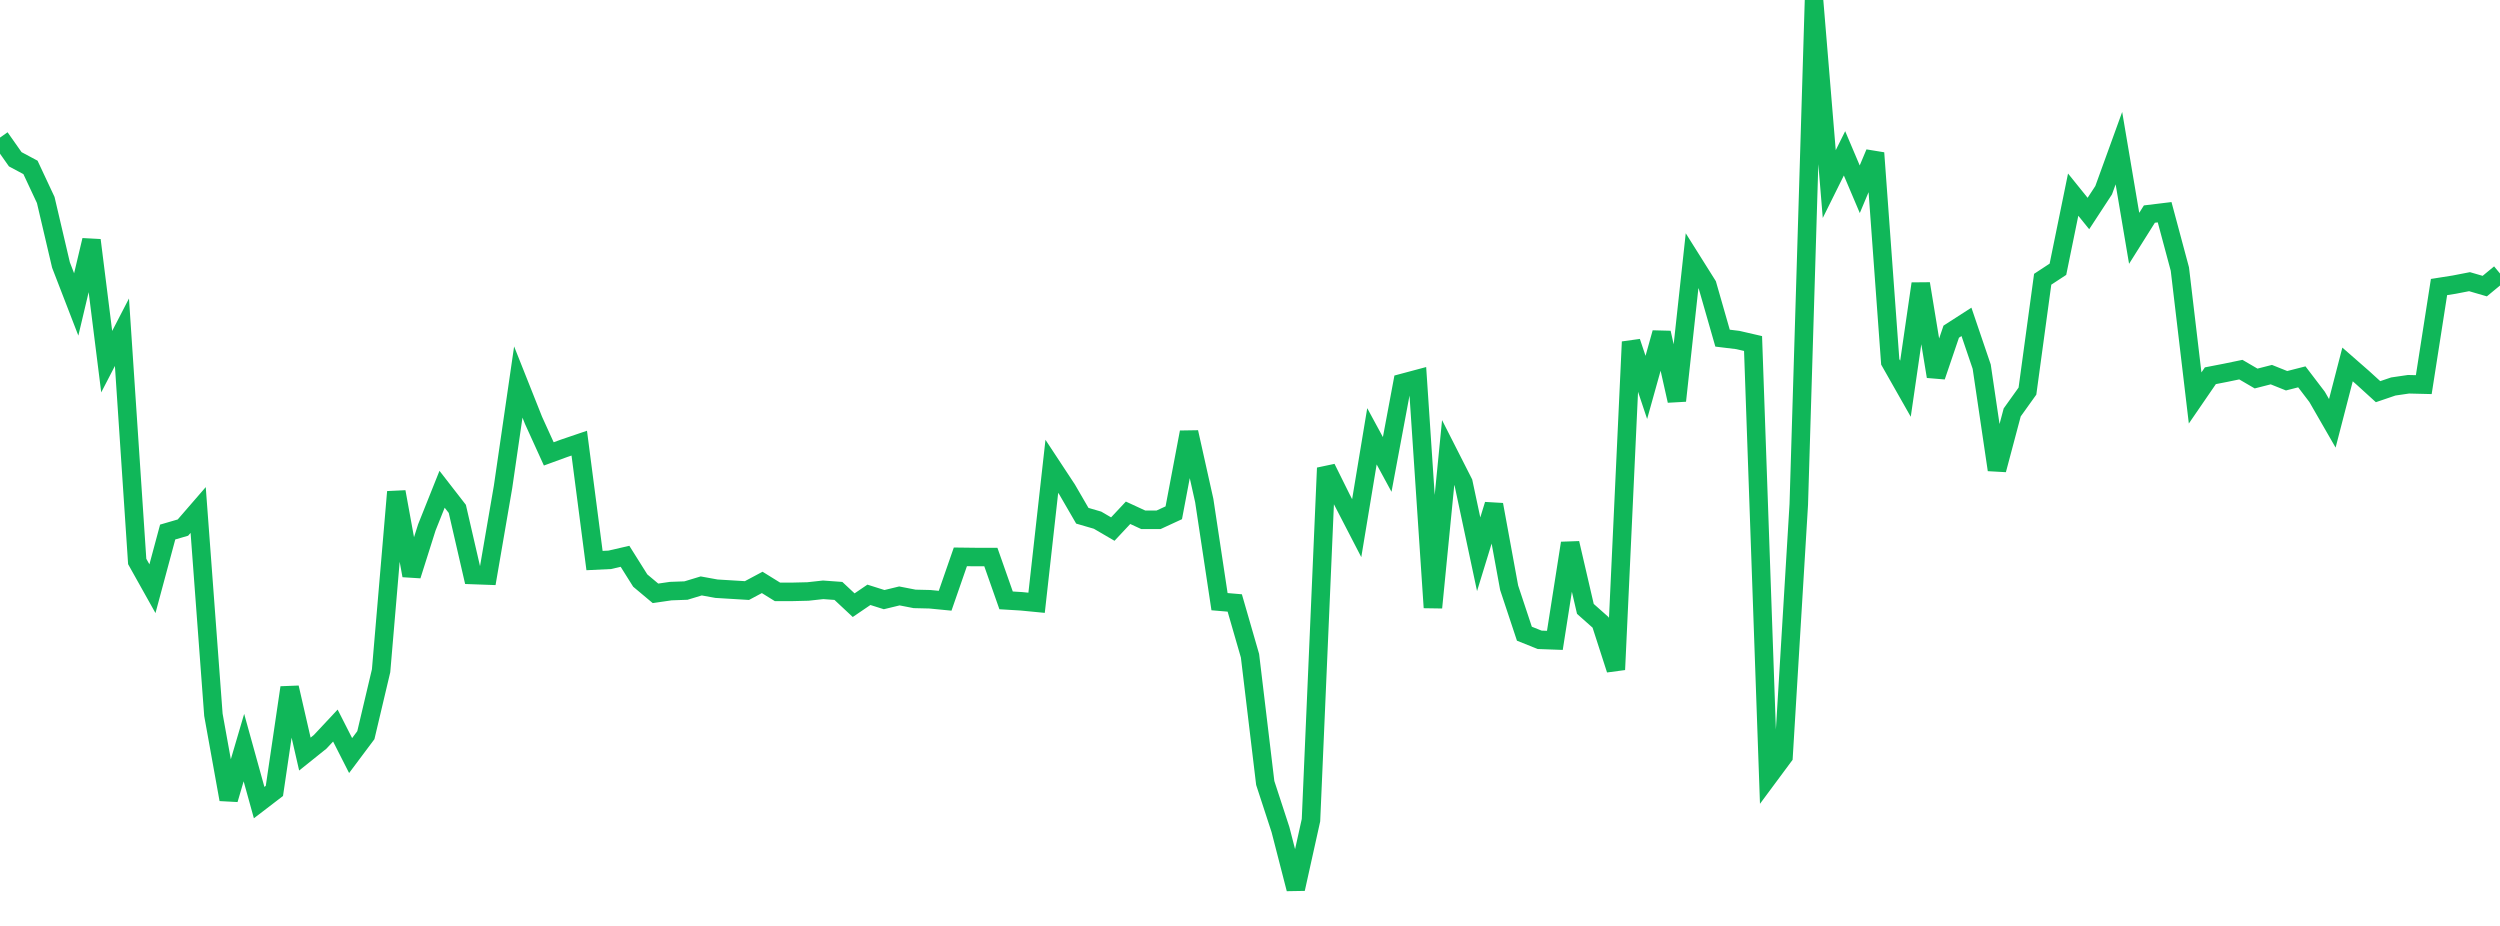 <?xml version="1.0" standalone="no"?>
<!DOCTYPE svg PUBLIC "-//W3C//DTD SVG 1.1//EN" "http://www.w3.org/Graphics/SVG/1.1/DTD/svg11.dtd">
<svg width="135" height="50" viewBox="0 0 135 50" preserveAspectRatio="none" class="sparkline" xmlns="http://www.w3.org/2000/svg"
xmlns:xlink="http://www.w3.org/1999/xlink"><path  class="sparkline--line" d="M 0 7.43 L 0 7.43 L 0.823 8.6 L 1.646 9.04 L 2.47 10.8 L 3.293 14.31 L 4.116 16.44 L 4.939 12.97 L 5.762 19.53 L 6.585 17.94 L 7.409 30.32 L 8.232 31.79 L 9.055 28.73 L 9.878 28.49 L 10.701 27.54 L 11.524 38.6 L 12.348 43.17 L 13.171 40.37 L 13.994 43.34 L 14.817 42.71 L 15.64 37.13 L 16.463 40.72 L 17.287 40.06 L 18.11 39.18 L 18.933 40.8 L 19.756 39.7 L 20.579 36.22 L 21.402 26.56 L 22.226 31.08 L 23.049 28.48 L 23.872 26.42 L 24.695 27.48 L 25.518 31.05 L 26.341 31.08 L 27.165 26.29 L 27.988 20.63 L 28.811 22.7 L 29.634 24.51 L 30.457 24.21 L 31.28 23.93 L 32.104 30.27 L 32.927 30.23 L 33.75 30.04 L 34.573 31.35 L 35.396 32.04 L 36.22 31.92 L 37.043 31.89 L 37.866 31.64 L 38.689 31.79 L 39.512 31.84 L 40.335 31.89 L 41.159 31.45 L 41.982 31.96 L 42.805 31.96 L 43.628 31.94 L 44.451 31.85 L 45.274 31.91 L 46.098 32.68 L 46.921 32.12 L 47.744 32.38 L 48.567 32.18 L 49.39 32.34 L 50.213 32.36 L 51.037 32.44 L 51.86 30.07 L 52.683 30.08 L 53.506 30.08 L 54.329 32.42 L 55.152 32.47 L 55.976 32.55 L 56.799 25.18 L 57.622 26.43 L 58.445 27.85 L 59.268 28.09 L 60.091 28.57 L 60.915 27.69 L 61.738 28.07 L 62.561 28.07 L 63.384 27.69 L 64.207 23.34 L 65.03 27.03 L 65.854 32.49 L 66.677 32.56 L 67.5 35.41 L 68.323 42.28 L 69.146 44.8 L 69.97 48 L 70.793 44.29 L 71.616 25.27 L 72.439 26.93 L 73.262 28.52 L 74.085 23.56 L 74.909 25.08 L 75.732 20.68 L 76.555 20.46 L 77.378 32.81 L 78.201 24.44 L 79.024 26.06 L 79.848 29.93 L 80.671 27.25 L 81.494 31.74 L 82.317 34.22 L 83.14 34.55 L 83.963 34.58 L 84.787 29.33 L 85.61 32.88 L 86.433 33.61 L 87.256 36.16 L 88.079 18.46 L 88.902 20.92 L 89.726 17.97 L 90.549 21.64 L 91.372 14.08 L 92.195 15.39 L 93.018 18.26 L 93.841 18.36 L 94.665 18.55 L 95.488 41.96 L 96.311 40.85 L 97.134 27.24 L 97.957 0 L 98.78 9.94 L 99.604 8.28 L 100.427 10.22 L 101.25 8.26 L 102.073 19.54 L 102.896 20.99 L 103.72 15.32 L 104.543 20.33 L 105.366 17.91 L 106.189 17.38 L 107.012 19.8 L 107.835 25.37 L 108.659 22.27 L 109.482 21.12 L 110.305 15.08 L 111.128 14.54 L 111.951 10.51 L 112.774 11.53 L 113.598 10.27 L 114.421 8 L 115.244 12.87 L 116.067 11.56 L 116.89 11.46 L 117.713 14.53 L 118.537 21.49 L 119.36 20.29 L 120.183 20.13 L 121.006 19.96 L 121.829 20.44 L 122.652 20.23 L 123.476 20.56 L 124.299 20.35 L 125.122 21.43 L 125.945 22.86 L 126.768 19.68 L 127.591 20.4 L 128.415 21.15 L 129.238 20.87 L 130.061 20.75 L 130.884 20.77 L 131.707 15.5 L 132.53 15.37 L 133.354 15.21 L 134.177 15.45 L 135 14.77" fill="none" stroke-width="1" stroke="#10b759"></path></svg>